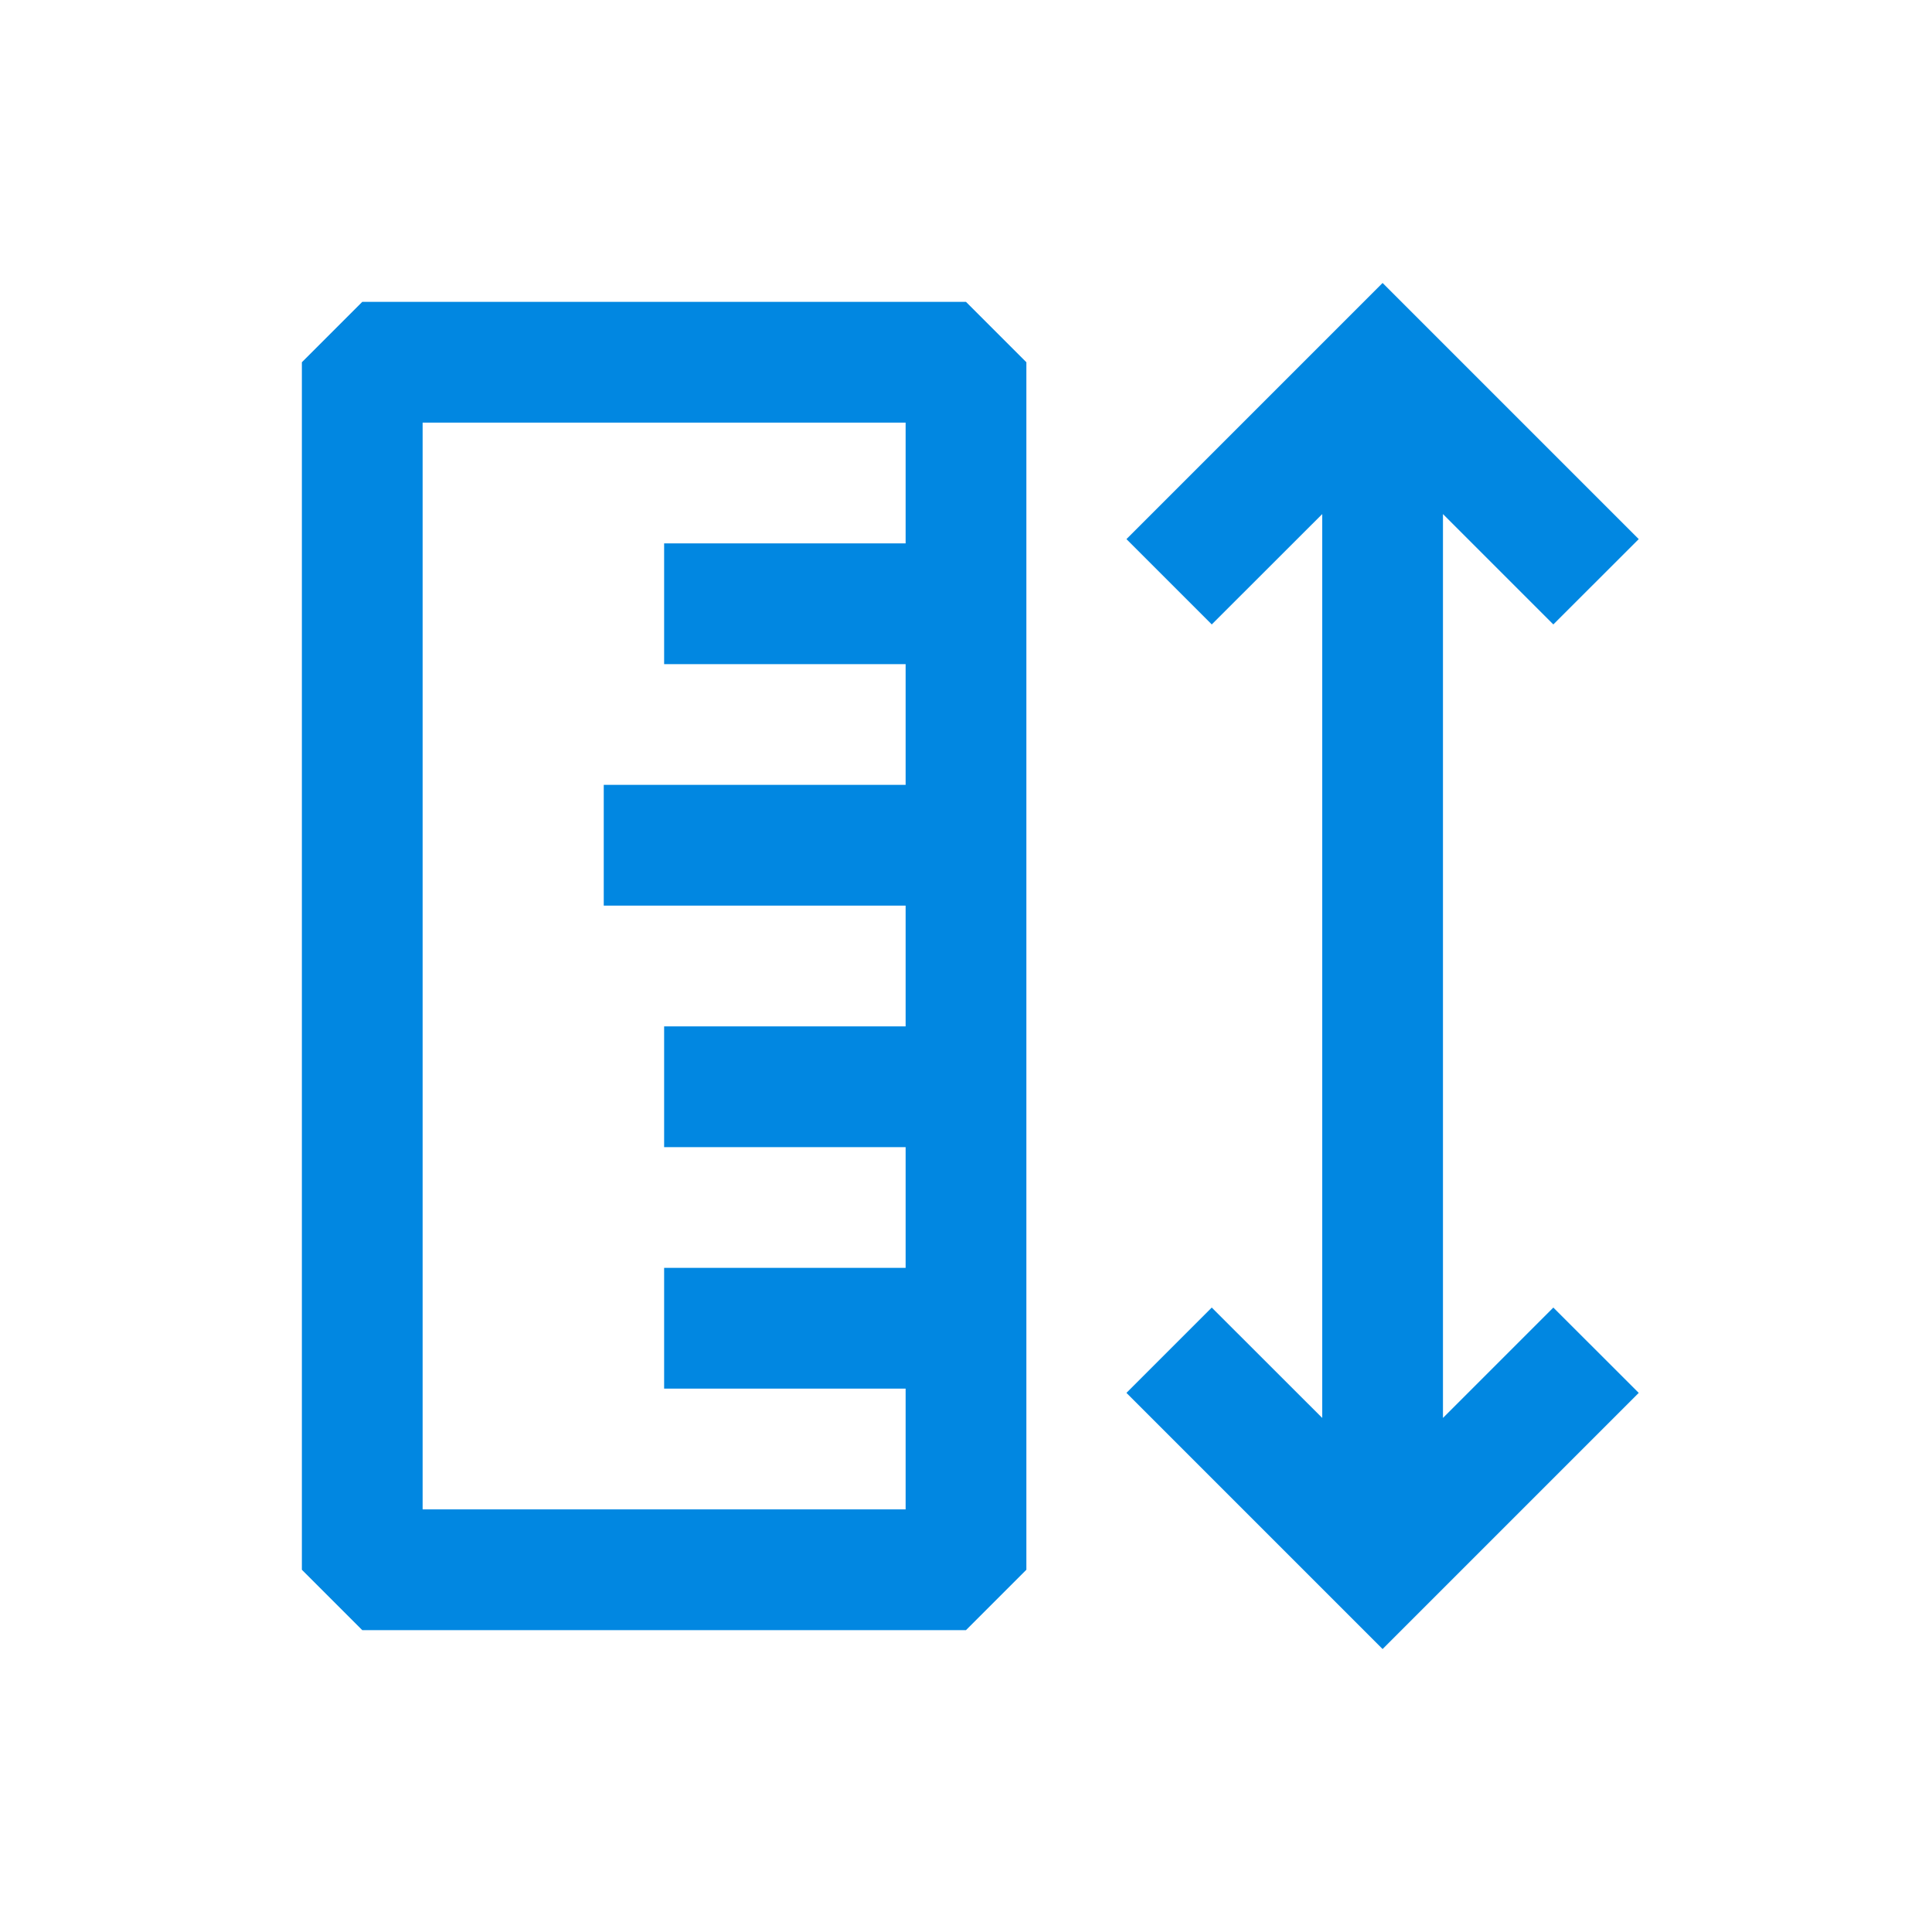 <?xml version="1.0" encoding="utf-8"?><!-- Uploaded to: SVG Repo, www.svgrepo.com, Generator: SVG Repo Mixer Tools -->
<svg width="800px" height="800px" viewBox="0 0 24 24" fill="none" xmlns="http://www.w3.org/2000/svg">
<path fill-rule="evenodd" clip-rule="evenodd" d="M13.993 6.697L17.175 3.515L20.357 6.697L19.296 7.757L17.925 6.386L17.925 17.614L19.296 16.243L20.357 17.303L17.175 20.485L13.993 17.303L15.053 16.243L16.425 17.614V6.386L15.053 7.757L13.993 6.697Z" fill="#0187E1"/>
<path fill-rule="evenodd" clip-rule="evenodd" d="M3.75 4.5L4.5 3.75H12L12.75 4.5V19.5L12 20.25H4.5L3.75 19.5V4.5ZM5.25 5.25V18.75H11.25V17.25H8.25V15.75H11.25V14.25H8.25V12.75H11.25V11.25H7.5V9.75H11.25V8.25H8.25V6.75H11.25V5.25H5.25Z" fill="#0187E1"/>
</svg>